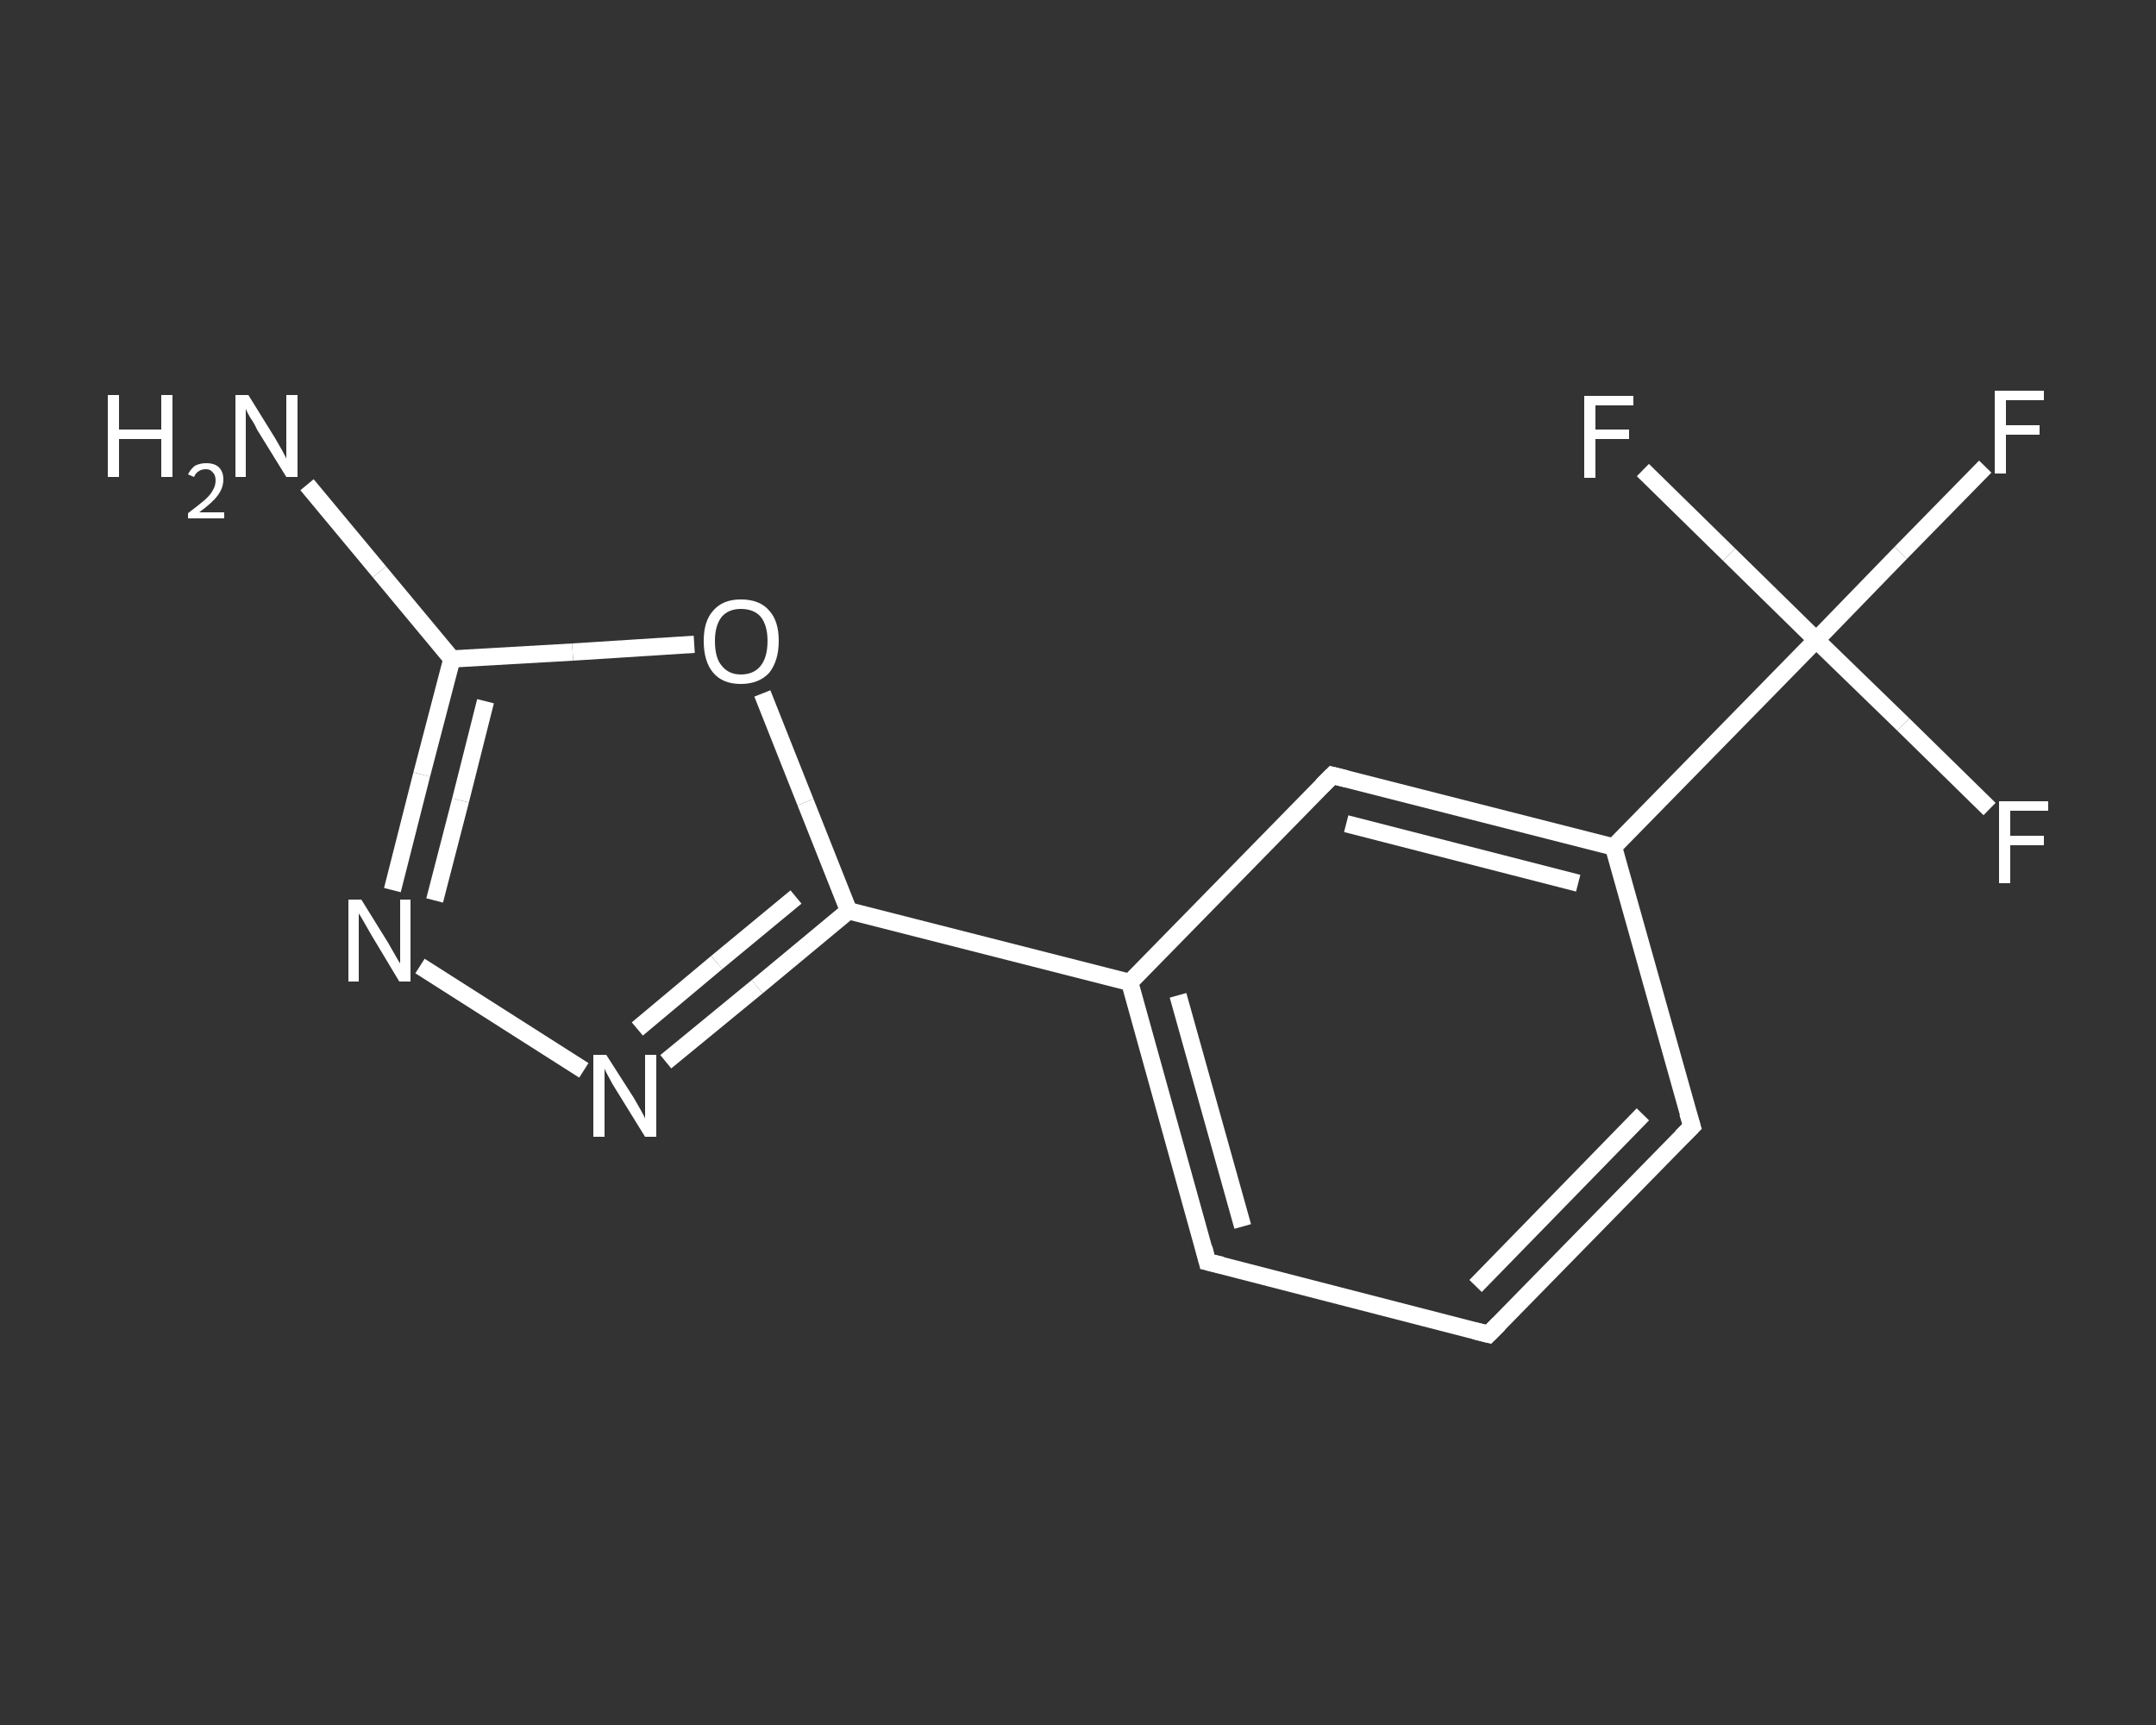 <?xml version='1.0' encoding='iso-8859-1'?>
<svg version='1.1' baseProfile='full'
              xmlns='http://www.w3.org/2000/svg'
                      xmlns:rdkit='http://www.rdkit.org/xml'
                      xmlns:xlink='http://www.w3.org/1999/xlink'
                  xml:space='preserve'
width='250px' height='200px' viewBox='0 0 250 200'>
<rect x="0" y="0" width="250" height="200" fill="#333333" stroke="none"/>
<!-- END OF HEADER -->
<rect style='opacity:1.0;fill:transparent;stroke:none' width='250.0' height='200.0' x='0.0' y='0.0'> </rect>
<path class='bond-0 atom-0 atom-1' d='M 35.6,56.2 L 44.0,66.3' style='fill:none;fill-rule:evenodd;stroke:#FFFFFF;stroke-width:2.0px;stroke-linecap:butt;stroke-linejoin:miter;stroke-opacity:1' />
<path class='bond-0 atom-0 atom-1' d='M 44.0,66.3 L 52.4,76.4' style='fill:none;fill-rule:evenodd;stroke:#FFFFFF;stroke-width:2.0px;stroke-linecap:butt;stroke-linejoin:miter;stroke-opacity:1' />
<path class='bond-1 atom-1 atom-2' d='M 52.4,76.4 L 48.9,89.8' style='fill:none;fill-rule:evenodd;stroke:#FFFFFF;stroke-width:2.0px;stroke-linecap:butt;stroke-linejoin:miter;stroke-opacity:1' />
<path class='bond-1 atom-1 atom-2' d='M 48.9,89.8 L 45.5,103.2' style='fill:none;fill-rule:evenodd;stroke:#FFFFFF;stroke-width:2.0px;stroke-linecap:butt;stroke-linejoin:miter;stroke-opacity:1' />
<path class='bond-1 atom-1 atom-2' d='M 56.3,81.3 L 53.4,92.8' style='fill:none;fill-rule:evenodd;stroke:#FFFFFF;stroke-width:2.0px;stroke-linecap:butt;stroke-linejoin:miter;stroke-opacity:1' />
<path class='bond-1 atom-1 atom-2' d='M 53.4,92.8 L 50.4,104.4' style='fill:none;fill-rule:evenodd;stroke:#FFFFFF;stroke-width:2.0px;stroke-linecap:butt;stroke-linejoin:miter;stroke-opacity:1' />
<path class='bond-2 atom-2 atom-3' d='M 48.7,112.0 L 67.7,124.1' style='fill:none;fill-rule:evenodd;stroke:#FFFFFF;stroke-width:2.0px;stroke-linecap:butt;stroke-linejoin:miter;stroke-opacity:1' />
<path class='bond-3 atom-3 atom-4' d='M 77.2,123.1 L 87.8,114.4' style='fill:none;fill-rule:evenodd;stroke:#FFFFFF;stroke-width:2.0px;stroke-linecap:butt;stroke-linejoin:miter;stroke-opacity:1' />
<path class='bond-3 atom-3 atom-4' d='M 87.8,114.4 L 98.4,105.6' style='fill:none;fill-rule:evenodd;stroke:#FFFFFF;stroke-width:2.0px;stroke-linecap:butt;stroke-linejoin:miter;stroke-opacity:1' />
<path class='bond-3 atom-3 atom-4' d='M 73.9,119.3 L 83.1,111.6' style='fill:none;fill-rule:evenodd;stroke:#FFFFFF;stroke-width:2.0px;stroke-linecap:butt;stroke-linejoin:miter;stroke-opacity:1' />
<path class='bond-3 atom-3 atom-4' d='M 83.1,111.6 L 92.3,104.0' style='fill:none;fill-rule:evenodd;stroke:#FFFFFF;stroke-width:2.0px;stroke-linecap:butt;stroke-linejoin:miter;stroke-opacity:1' />
<path class='bond-4 atom-4 atom-5' d='M 98.4,105.6 L 131.0,113.9' style='fill:none;fill-rule:evenodd;stroke:#FFFFFF;stroke-width:2.0px;stroke-linecap:butt;stroke-linejoin:miter;stroke-opacity:1' />
<path class='bond-5 atom-5 atom-6' d='M 131.0,113.9 L 140.0,146.3' style='fill:none;fill-rule:evenodd;stroke:#FFFFFF;stroke-width:2.0px;stroke-linecap:butt;stroke-linejoin:miter;stroke-opacity:1' />
<path class='bond-5 atom-5 atom-6' d='M 136.6,115.4 L 144.1,142.2' style='fill:none;fill-rule:evenodd;stroke:#FFFFFF;stroke-width:2.0px;stroke-linecap:butt;stroke-linejoin:miter;stroke-opacity:1' />
<path class='bond-6 atom-6 atom-7' d='M 140.0,146.3 L 172.6,154.7' style='fill:none;fill-rule:evenodd;stroke:#FFFFFF;stroke-width:2.0px;stroke-linecap:butt;stroke-linejoin:miter;stroke-opacity:1' />
<path class='bond-7 atom-7 atom-8' d='M 172.6,154.7 L 196.2,130.6' style='fill:none;fill-rule:evenodd;stroke:#FFFFFF;stroke-width:2.0px;stroke-linecap:butt;stroke-linejoin:miter;stroke-opacity:1' />
<path class='bond-7 atom-7 atom-8' d='M 171.1,149.1 L 190.5,129.2' style='fill:none;fill-rule:evenodd;stroke:#FFFFFF;stroke-width:2.0px;stroke-linecap:butt;stroke-linejoin:miter;stroke-opacity:1' />
<path class='bond-8 atom-8 atom-9' d='M 196.2,130.6 L 187.1,98.2' style='fill:none;fill-rule:evenodd;stroke:#FFFFFF;stroke-width:2.0px;stroke-linecap:butt;stroke-linejoin:miter;stroke-opacity:1' />
<path class='bond-9 atom-9 atom-10' d='M 187.1,98.2 L 210.6,74.2' style='fill:none;fill-rule:evenodd;stroke:#FFFFFF;stroke-width:2.0px;stroke-linecap:butt;stroke-linejoin:miter;stroke-opacity:1' />
<path class='bond-10 atom-10 atom-11' d='M 210.6,74.2 L 220.4,64.1' style='fill:none;fill-rule:evenodd;stroke:#FFFFFF;stroke-width:2.0px;stroke-linecap:butt;stroke-linejoin:miter;stroke-opacity:1' />
<path class='bond-10 atom-10 atom-11' d='M 220.4,64.1 L 230.2,54.1' style='fill:none;fill-rule:evenodd;stroke:#FFFFFF;stroke-width:2.0px;stroke-linecap:butt;stroke-linejoin:miter;stroke-opacity:1' />
<path class='bond-11 atom-10 atom-12' d='M 210.6,74.2 L 220.7,84.0' style='fill:none;fill-rule:evenodd;stroke:#FFFFFF;stroke-width:2.0px;stroke-linecap:butt;stroke-linejoin:miter;stroke-opacity:1' />
<path class='bond-11 atom-10 atom-12' d='M 220.7,84.0 L 230.7,93.8' style='fill:none;fill-rule:evenodd;stroke:#FFFFFF;stroke-width:2.0px;stroke-linecap:butt;stroke-linejoin:miter;stroke-opacity:1' />
<path class='bond-12 atom-10 atom-13' d='M 210.6,74.2 L 200.5,64.3' style='fill:none;fill-rule:evenodd;stroke:#FFFFFF;stroke-width:2.0px;stroke-linecap:butt;stroke-linejoin:miter;stroke-opacity:1' />
<path class='bond-12 atom-10 atom-13' d='M 200.5,64.3 L 190.5,54.5' style='fill:none;fill-rule:evenodd;stroke:#FFFFFF;stroke-width:2.0px;stroke-linecap:butt;stroke-linejoin:miter;stroke-opacity:1' />
<path class='bond-13 atom-9 atom-14' d='M 187.1,98.2 L 154.5,89.9' style='fill:none;fill-rule:evenodd;stroke:#FFFFFF;stroke-width:2.0px;stroke-linecap:butt;stroke-linejoin:miter;stroke-opacity:1' />
<path class='bond-13 atom-9 atom-14' d='M 183.0,102.4 L 156.1,95.5' style='fill:none;fill-rule:evenodd;stroke:#FFFFFF;stroke-width:2.0px;stroke-linecap:butt;stroke-linejoin:miter;stroke-opacity:1' />
<path class='bond-14 atom-4 atom-15' d='M 98.4,105.6 L 93.4,93.0' style='fill:none;fill-rule:evenodd;stroke:#FFFFFF;stroke-width:2.0px;stroke-linecap:butt;stroke-linejoin:miter;stroke-opacity:1' />
<path class='bond-14 atom-4 atom-15' d='M 93.4,93.0 L 88.4,80.4' style='fill:none;fill-rule:evenodd;stroke:#FFFFFF;stroke-width:2.0px;stroke-linecap:butt;stroke-linejoin:miter;stroke-opacity:1' />
<path class='bond-15 atom-15 atom-1' d='M 80.5,74.7 L 66.4,75.6' style='fill:none;fill-rule:evenodd;stroke:#FFFFFF;stroke-width:2.0px;stroke-linecap:butt;stroke-linejoin:miter;stroke-opacity:1' />
<path class='bond-15 atom-15 atom-1' d='M 66.4,75.6 L 52.4,76.4' style='fill:none;fill-rule:evenodd;stroke:#FFFFFF;stroke-width:2.0px;stroke-linecap:butt;stroke-linejoin:miter;stroke-opacity:1' />
<path class='bond-16 atom-14 atom-5' d='M 154.5,89.9 L 131.0,113.9' style='fill:none;fill-rule:evenodd;stroke:#FFFFFF;stroke-width:2.0px;stroke-linecap:butt;stroke-linejoin:miter;stroke-opacity:1' />
<path d='M 139.6,144.7 L 140.0,146.3 L 141.7,146.7' style='fill:none;stroke:#FFFFFF;stroke-width:2.0px;stroke-linecap:butt;stroke-linejoin:miter;stroke-opacity:1;' />
<path d='M 171.0,154.3 L 172.6,154.7 L 173.8,153.5' style='fill:none;stroke:#FFFFFF;stroke-width:2.0px;stroke-linecap:butt;stroke-linejoin:miter;stroke-opacity:1;' />
<path d='M 195.0,131.8 L 196.2,130.6 L 195.7,129.0' style='fill:none;stroke:#FFFFFF;stroke-width:2.0px;stroke-linecap:butt;stroke-linejoin:miter;stroke-opacity:1;' />
<path d='M 156.1,90.3 L 154.5,89.9 L 153.3,91.1' style='fill:none;stroke:#FFFFFF;stroke-width:2.0px;stroke-linecap:butt;stroke-linejoin:miter;stroke-opacity:1;' />
<path class='atom-0' d='M 12.5 45.8
L 13.8 45.8
L 13.8 49.8
L 18.7 49.8
L 18.7 45.8
L 20.0 45.8
L 20.0 55.3
L 18.7 55.3
L 18.7 50.9
L 13.8 50.9
L 13.8 55.3
L 12.5 55.3
L 12.5 45.8
' fill='#FFFFFF'/>
<path class='atom-0' d='M 21.8 55.0
Q 22.1 54.4, 22.6 54.0
Q 23.2 53.7, 23.9 53.7
Q 24.9 53.7, 25.4 54.2
Q 25.9 54.7, 25.9 55.6
Q 25.9 56.6, 25.2 57.5
Q 24.6 58.3, 23.1 59.4
L 26.0 59.4
L 26.0 60.1
L 21.8 60.1
L 21.8 59.5
Q 23.0 58.6, 23.7 58.0
Q 24.4 57.4, 24.7 56.8
Q 25.0 56.3, 25.0 55.7
Q 25.0 55.1, 24.7 54.8
Q 24.4 54.4, 23.9 54.4
Q 23.4 54.4, 23.1 54.6
Q 22.7 54.8, 22.5 55.3
L 21.8 55.0
' fill='#FFFFFF'/>
<path class='atom-0' d='M 28.8 45.8
L 31.9 50.8
Q 32.2 51.3, 32.7 52.2
Q 33.2 53.1, 33.2 53.2
L 33.2 45.8
L 34.5 45.8
L 34.5 55.3
L 33.2 55.3
L 29.8 49.8
Q 29.5 49.1, 29.0 48.4
Q 28.6 47.7, 28.5 47.4
L 28.5 55.3
L 27.3 55.3
L 27.3 45.8
L 28.8 45.8
' fill='#FFFFFF'/>
<path class='atom-2' d='M 41.9 104.3
L 45.0 109.3
Q 45.3 109.8, 45.8 110.7
Q 46.3 111.6, 46.4 111.7
L 46.4 104.3
L 47.6 104.3
L 47.6 113.8
L 46.3 113.8
L 43.0 108.3
Q 42.6 107.6, 42.2 106.9
Q 41.8 106.2, 41.6 105.9
L 41.6 113.8
L 40.4 113.8
L 40.4 104.3
L 41.9 104.3
' fill='#FFFFFF'/>
<path class='atom-3' d='M 70.3 122.3
L 73.5 127.3
Q 73.8 127.8, 74.3 128.7
Q 74.8 129.6, 74.8 129.7
L 74.8 122.3
L 76.1 122.3
L 76.1 131.8
L 74.8 131.8
L 71.4 126.3
Q 71.0 125.7, 70.6 124.9
Q 70.2 124.2, 70.1 123.9
L 70.1 131.8
L 68.8 131.8
L 68.8 122.3
L 70.3 122.3
' fill='#FFFFFF'/>
<path class='atom-11' d='M 231.3 45.3
L 237.0 45.3
L 237.0 46.4
L 232.6 46.4
L 232.6 49.3
L 236.5 49.3
L 236.5 50.4
L 232.6 50.4
L 232.6 54.9
L 231.3 54.9
L 231.3 45.3
' fill='#FFFFFF'/>
<path class='atom-12' d='M 231.8 92.9
L 237.5 92.9
L 237.5 94.0
L 233.1 94.0
L 233.1 96.9
L 237.0 96.9
L 237.0 98.0
L 233.1 98.0
L 233.1 102.4
L 231.8 102.4
L 231.8 92.9
' fill='#FFFFFF'/>
<path class='atom-13' d='M 183.7 45.9
L 189.4 45.9
L 189.4 47.0
L 185.0 47.0
L 185.0 49.8
L 188.9 49.8
L 188.9 50.9
L 185.0 50.9
L 185.0 55.4
L 183.7 55.4
L 183.7 45.9
' fill='#FFFFFF'/>
<path class='atom-15' d='M 81.6 74.3
Q 81.6 72.0, 82.7 70.8
Q 83.8 69.5, 85.9 69.5
Q 88.1 69.5, 89.2 70.8
Q 90.3 72.0, 90.3 74.3
Q 90.3 76.6, 89.2 78.0
Q 88.0 79.3, 85.9 79.3
Q 83.8 79.3, 82.7 78.0
Q 81.6 76.7, 81.6 74.3
M 85.9 78.2
Q 87.4 78.2, 88.2 77.2
Q 89.0 76.2, 89.0 74.3
Q 89.0 72.5, 88.2 71.5
Q 87.4 70.6, 85.9 70.6
Q 84.5 70.6, 83.7 71.5
Q 82.9 72.5, 82.9 74.3
Q 82.9 76.3, 83.7 77.2
Q 84.5 78.2, 85.9 78.2
' fill='#FFFFFF'/>
</svg>
